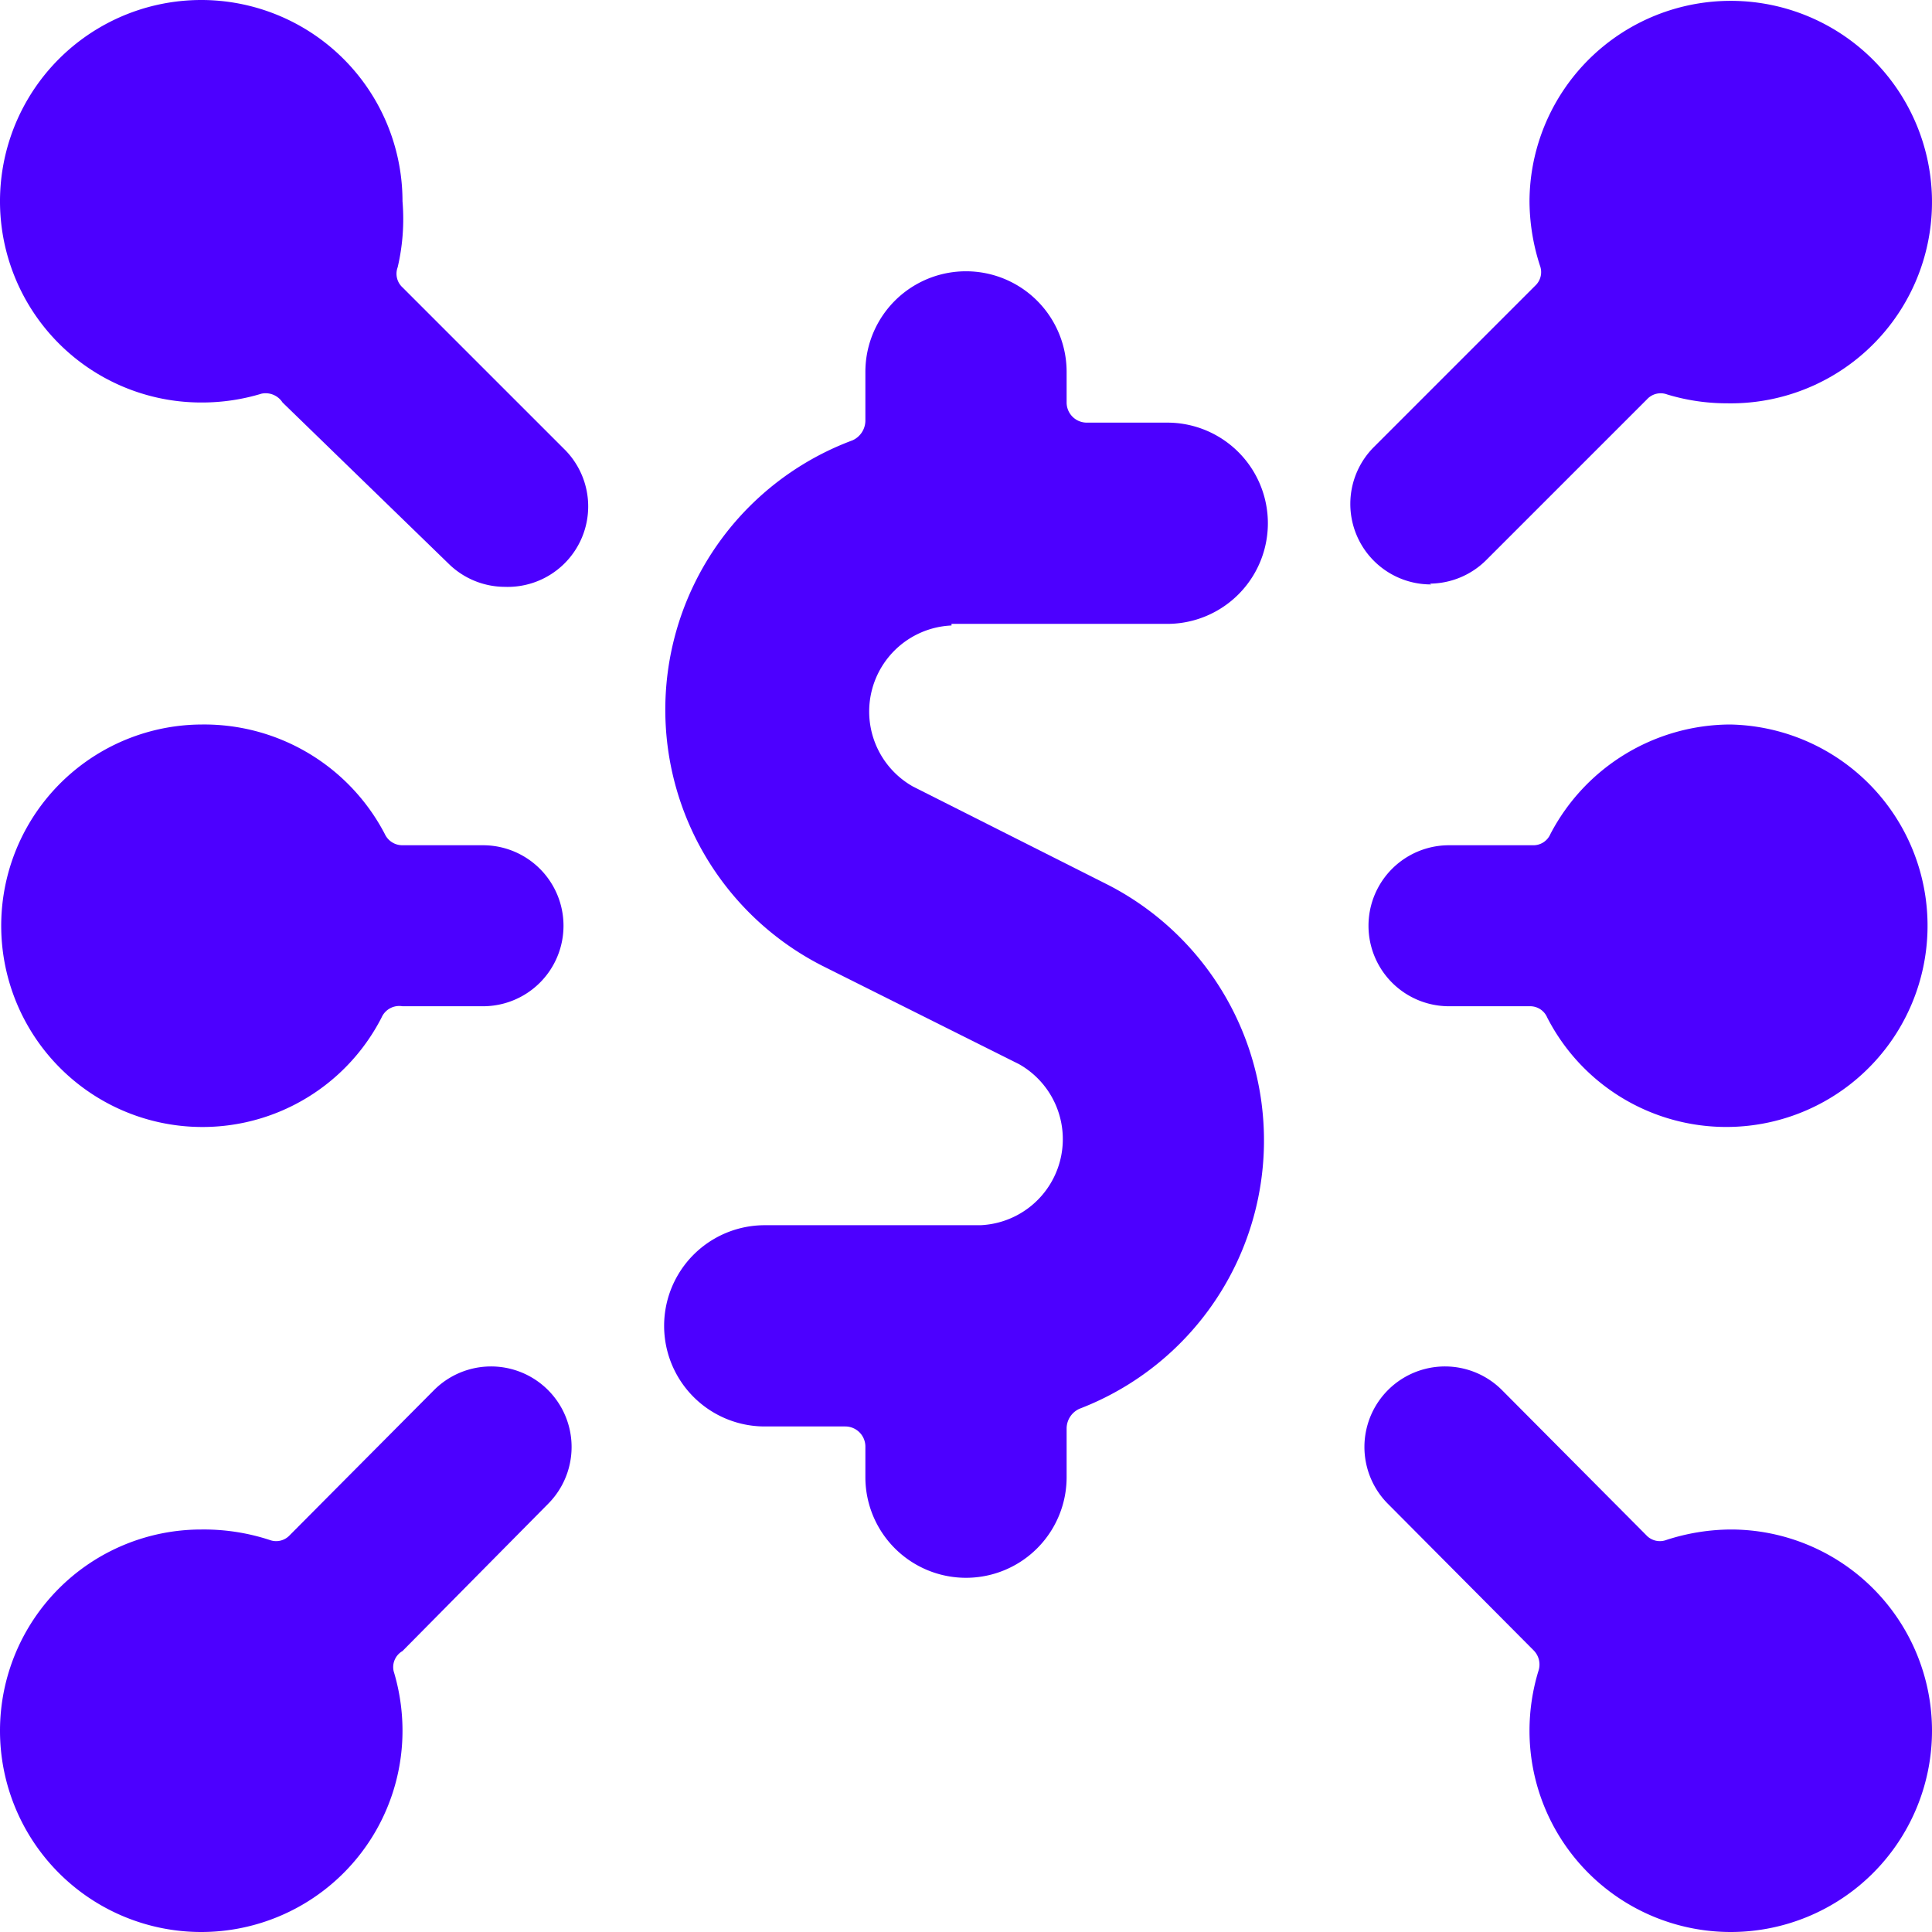 <svg xmlns="http://www.w3.org/2000/svg" viewBox="0 0 24 24" id="Cash-Network--Streamline-Ultimate.svg" height="24" width="24"><desc>Cash Network Streamline Icon: https://streamlinehq.com</desc><g id="Cash-Network--Streamline-Ultimate.svg"><path d="M11.82 7.75h2.68a1.25 1.25 0 0 0 0 -2.5h-1a0.25 0.25 0 0 1 -0.25 -0.25v-0.38a1.25 1.25 0 0 0 -2.5 0v0.61a0.27 0.27 0 0 1 -0.16 0.24 3.57 3.57 0 0 0 -0.37 6.53l2.44 1.22a1.07 1.07 0 0 1 -0.48 2H9.5a1.25 1.25 0 0 0 0 2.5h1a0.25 0.25 0 0 1 0.25 0.25v0.38a1.25 1.25 0 0 0 2.5 0v-0.61a0.27 0.27 0 0 1 0.16 -0.24 3.57 3.57 0 0 0 0.37 -6.5l-2.44 -1.23a1.07 1.07 0 0 1 0.48 -2Z" fill="#4c00ff" stroke-width="1"></path><path d="M17.76 7.25a1 1 0 0 0 0.7 -0.29l2 -2a0.23 0.23 0 0 1 0.25 -0.06 2.55 2.55 0 0 0 0.74 0.11A2.5 2.5 0 1 0 19 2.5a2.63 2.63 0 0 0 0.13 0.8 0.23 0.23 0 0 1 -0.06 0.25l-2 2a1 1 0 0 0 0.71 1.71Z" fill="#4c00ff" stroke-width="1"></path><path d="M19 21.5a2.5 2.5 0 1 0 2.5 -2.5 2.63 2.63 0 0 0 -0.8 0.13 0.23 0.23 0 0 1 -0.25 -0.06l-1.79 -1.8a1 1 0 0 0 -1.42 1.41l1.81 1.82a0.25 0.25 0 0 1 0.06 0.26 2.55 2.55 0 0 0 -0.11 0.74Z" fill="#4c00ff" stroke-width="1"></path><path d="m7 5.57 -2 -2a0.23 0.23 0 0 1 -0.06 -0.25A2.63 2.63 0 0 0 5 2.5 2.5 2.5 0 1 0 2.51 5a2.55 2.55 0 0 0 0.74 -0.11 0.25 0.25 0 0 1 0.26 0.11l2.06 2a1 1 0 0 0 0.7 0.29A1 1 0 0 0 7 5.57Z" fill="#4c00ff" stroke-width="1"></path><path d="M2.5 24A2.5 2.5 0 0 0 5 21.5a2.55 2.55 0 0 0 -0.11 -0.74 0.23 0.23 0 0 1 0.11 -0.25l1.81 -1.83a1 1 0 0 0 -1.42 -1.41l-1.79 1.8a0.23 0.23 0 0 1 -0.25 0.06A2.63 2.63 0 0 0 2.5 19a2.5 2.5 0 0 0 0 5Z" fill="#4c00ff" stroke-width="1"></path><path d="M21.49 9a2.53 2.53 0 0 0 -2.23 1.36 0.23 0.23 0 0 1 -0.22 0.14H18a1 1 0 0 0 0 2h1a0.23 0.23 0 0 1 0.22 0.14A2.5 2.5 0 1 0 21.49 9Z" fill="#4c00ff" stroke-width="1"></path><path d="M6 10.5H5a0.24 0.24 0 0 1 -0.22 -0.14A2.53 2.53 0 0 0 2.51 9a2.5 2.5 0 1 0 2.23 3.64 0.24 0.24 0 0 1 0.26 -0.14h1a1 1 0 0 0 0 -2Z" fill="#4c00ff" stroke-width="1"></path></g></svg>